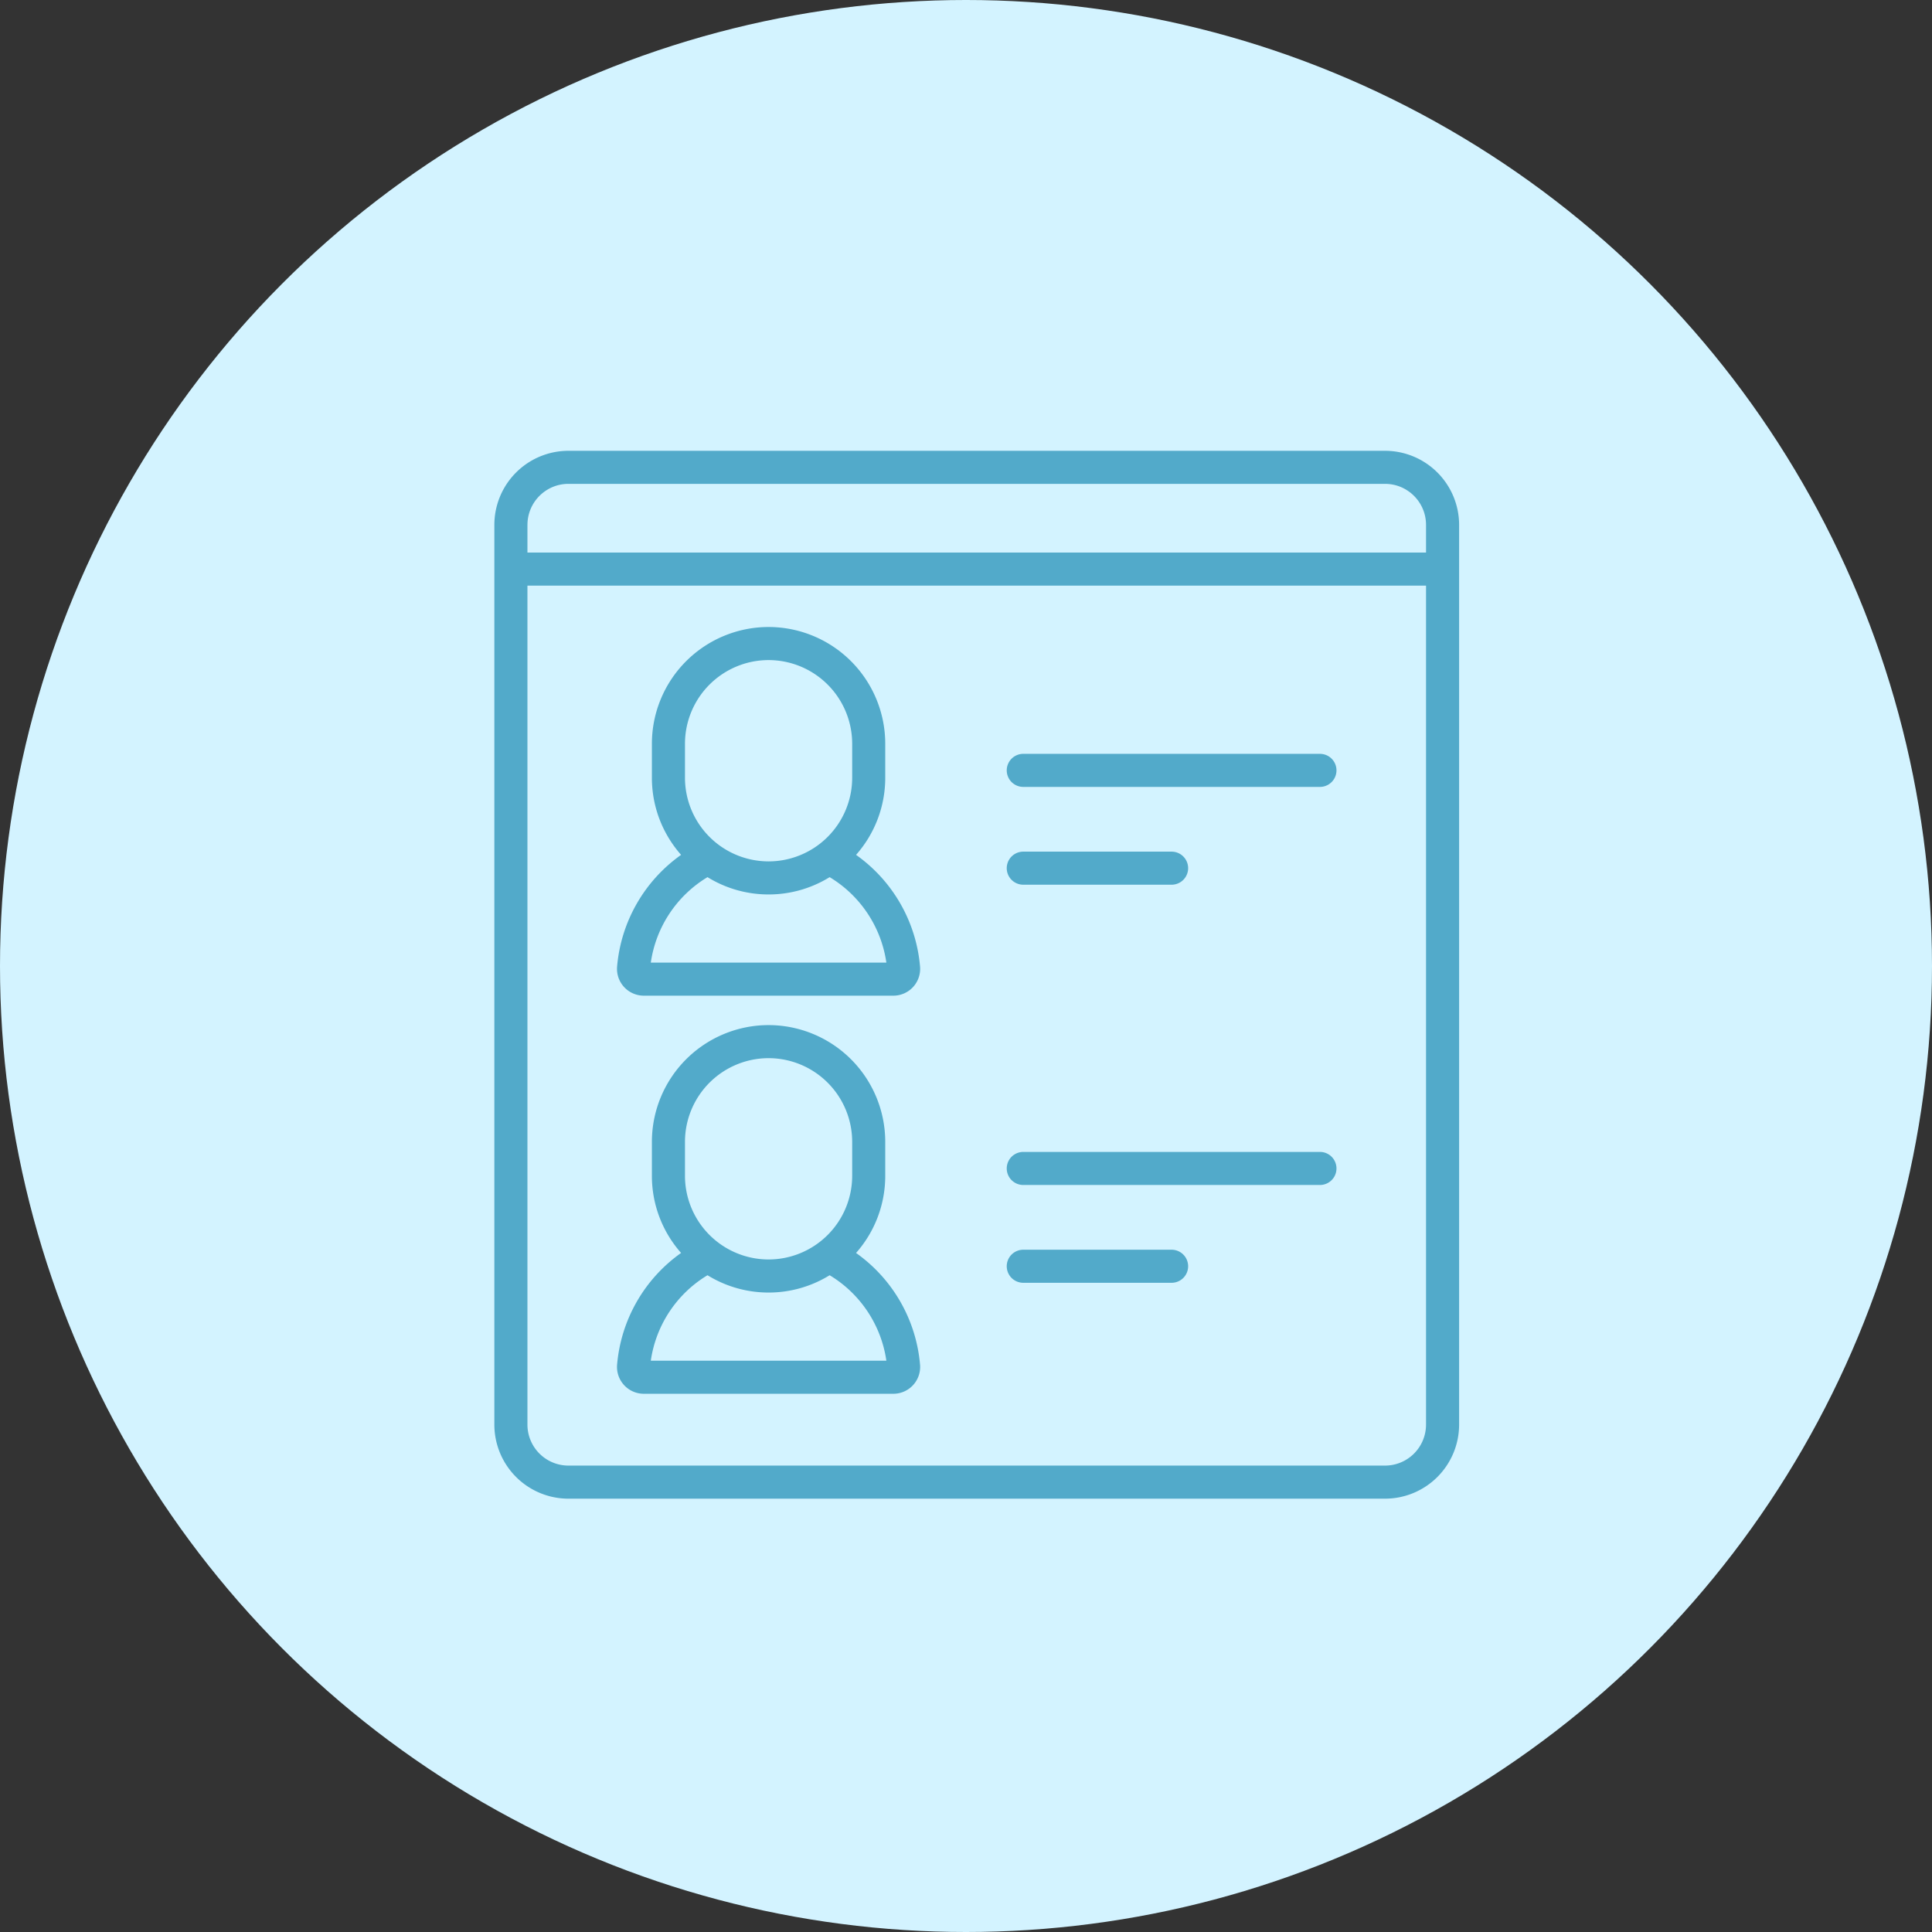 <?xml version="1.0" encoding="UTF-8"?> <svg xmlns="http://www.w3.org/2000/svg" width="90" height="90"><rect width="100%" height="100%" fill="#333333" stroke="none"/><g fill="none" fill-rule="evenodd"><circle cx="45" cy="45" r="45" fill="#D3F3FF"></circle><g fill="#52AACA" fill-rule="nonzero"><path d="M47.668 55.201h13.82a.77.77 0 1 0 0-1.54h-13.82a.77.77 0 1 0 0 1.54zM47.668 41.213h6.91a.77.77 0 1 0 0-1.54h-6.91a.77.77 0 1 0 0 1.54zM47.668 36.657h13.82a.77.77 0 1 0 0-1.54h-13.82a.77.77 0 1 0 0 1.54zM29.991 64.927h11.624a1.248 1.248 0 0 0 1.245-1.347 7.118 7.118 0 0 0-2.982-5.212 5.411 5.411 0 0 0 1.36-3.591v-1.589a5.441 5.441 0 0 0-5.435-5.435 5.441 5.441 0 0 0-5.435 5.435v1.589a5.41 5.41 0 0 0 1.36 3.59 7.118 7.118 0 0 0-2.982 5.213 1.249 1.249 0 0 0 1.245 1.347zm1.918-11.739a3.9 3.9 0 0 1 3.894-3.895 3.9 3.9 0 0 1 3.895 3.895v1.589a3.899 3.899 0 0 1-3.895 3.894 3.899 3.899 0 0 1-3.894-3.894v-1.589zm1.05 6.217a5.401 5.401 0 0 0 2.844.807 5.402 5.402 0 0 0 2.845-.807 5.574 5.574 0 0 1 2.642 3.981H30.317a5.574 5.574 0 0 1 2.641-3.981zM47.668 59.757h6.91a.77.77 0 1 0 0-1.54h-6.91a.77.77 0 1 0 0 1.54z"></path><path d="M64.521 21H26.479a3.453 3.453 0 0 0-3.45 3.45v41.914a3.453 3.453 0 0 0 3.45 3.45h38.042a3.453 3.453 0 0 0 3.45-3.45V24.45A3.453 3.453 0 0 0 64.52 21zm-39.95 3.45c0-1.053.856-1.91 1.908-1.91h38.042c1.053 0 1.909.857 1.909 1.91v1.29H24.57v-1.29zM66.43 66.363a1.911 1.911 0 0 1-1.909 1.91H26.479a1.911 1.911 0 0 1-1.909-1.91V27.281h41.86v39.083z"></path><path d="M29.991 46.382h11.624a1.248 1.248 0 0 0 1.245-1.347 7.118 7.118 0 0 0-2.982-5.212 5.411 5.411 0 0 0 1.36-3.59v-1.59a5.441 5.441 0 0 0-5.435-5.435 5.441 5.441 0 0 0-5.435 5.436v1.588c0 1.376.515 2.633 1.36 3.591a7.118 7.118 0 0 0-2.982 5.213 1.249 1.249 0 0 0 1.245 1.346zm1.918-11.738a3.9 3.9 0 0 1 3.894-3.895 3.9 3.9 0 0 1 3.895 3.895v1.588a3.899 3.899 0 0 1-3.895 3.895 3.899 3.899 0 0 1-3.894-3.895v-1.588zm1.05 6.217a5.401 5.401 0 0 0 2.844.806 5.402 5.402 0 0 0 2.845-.806 5.574 5.574 0 0 1 2.642 3.98H30.317a5.574 5.574 0 0 1 2.641-3.98z"></path></g></g></svg> 
